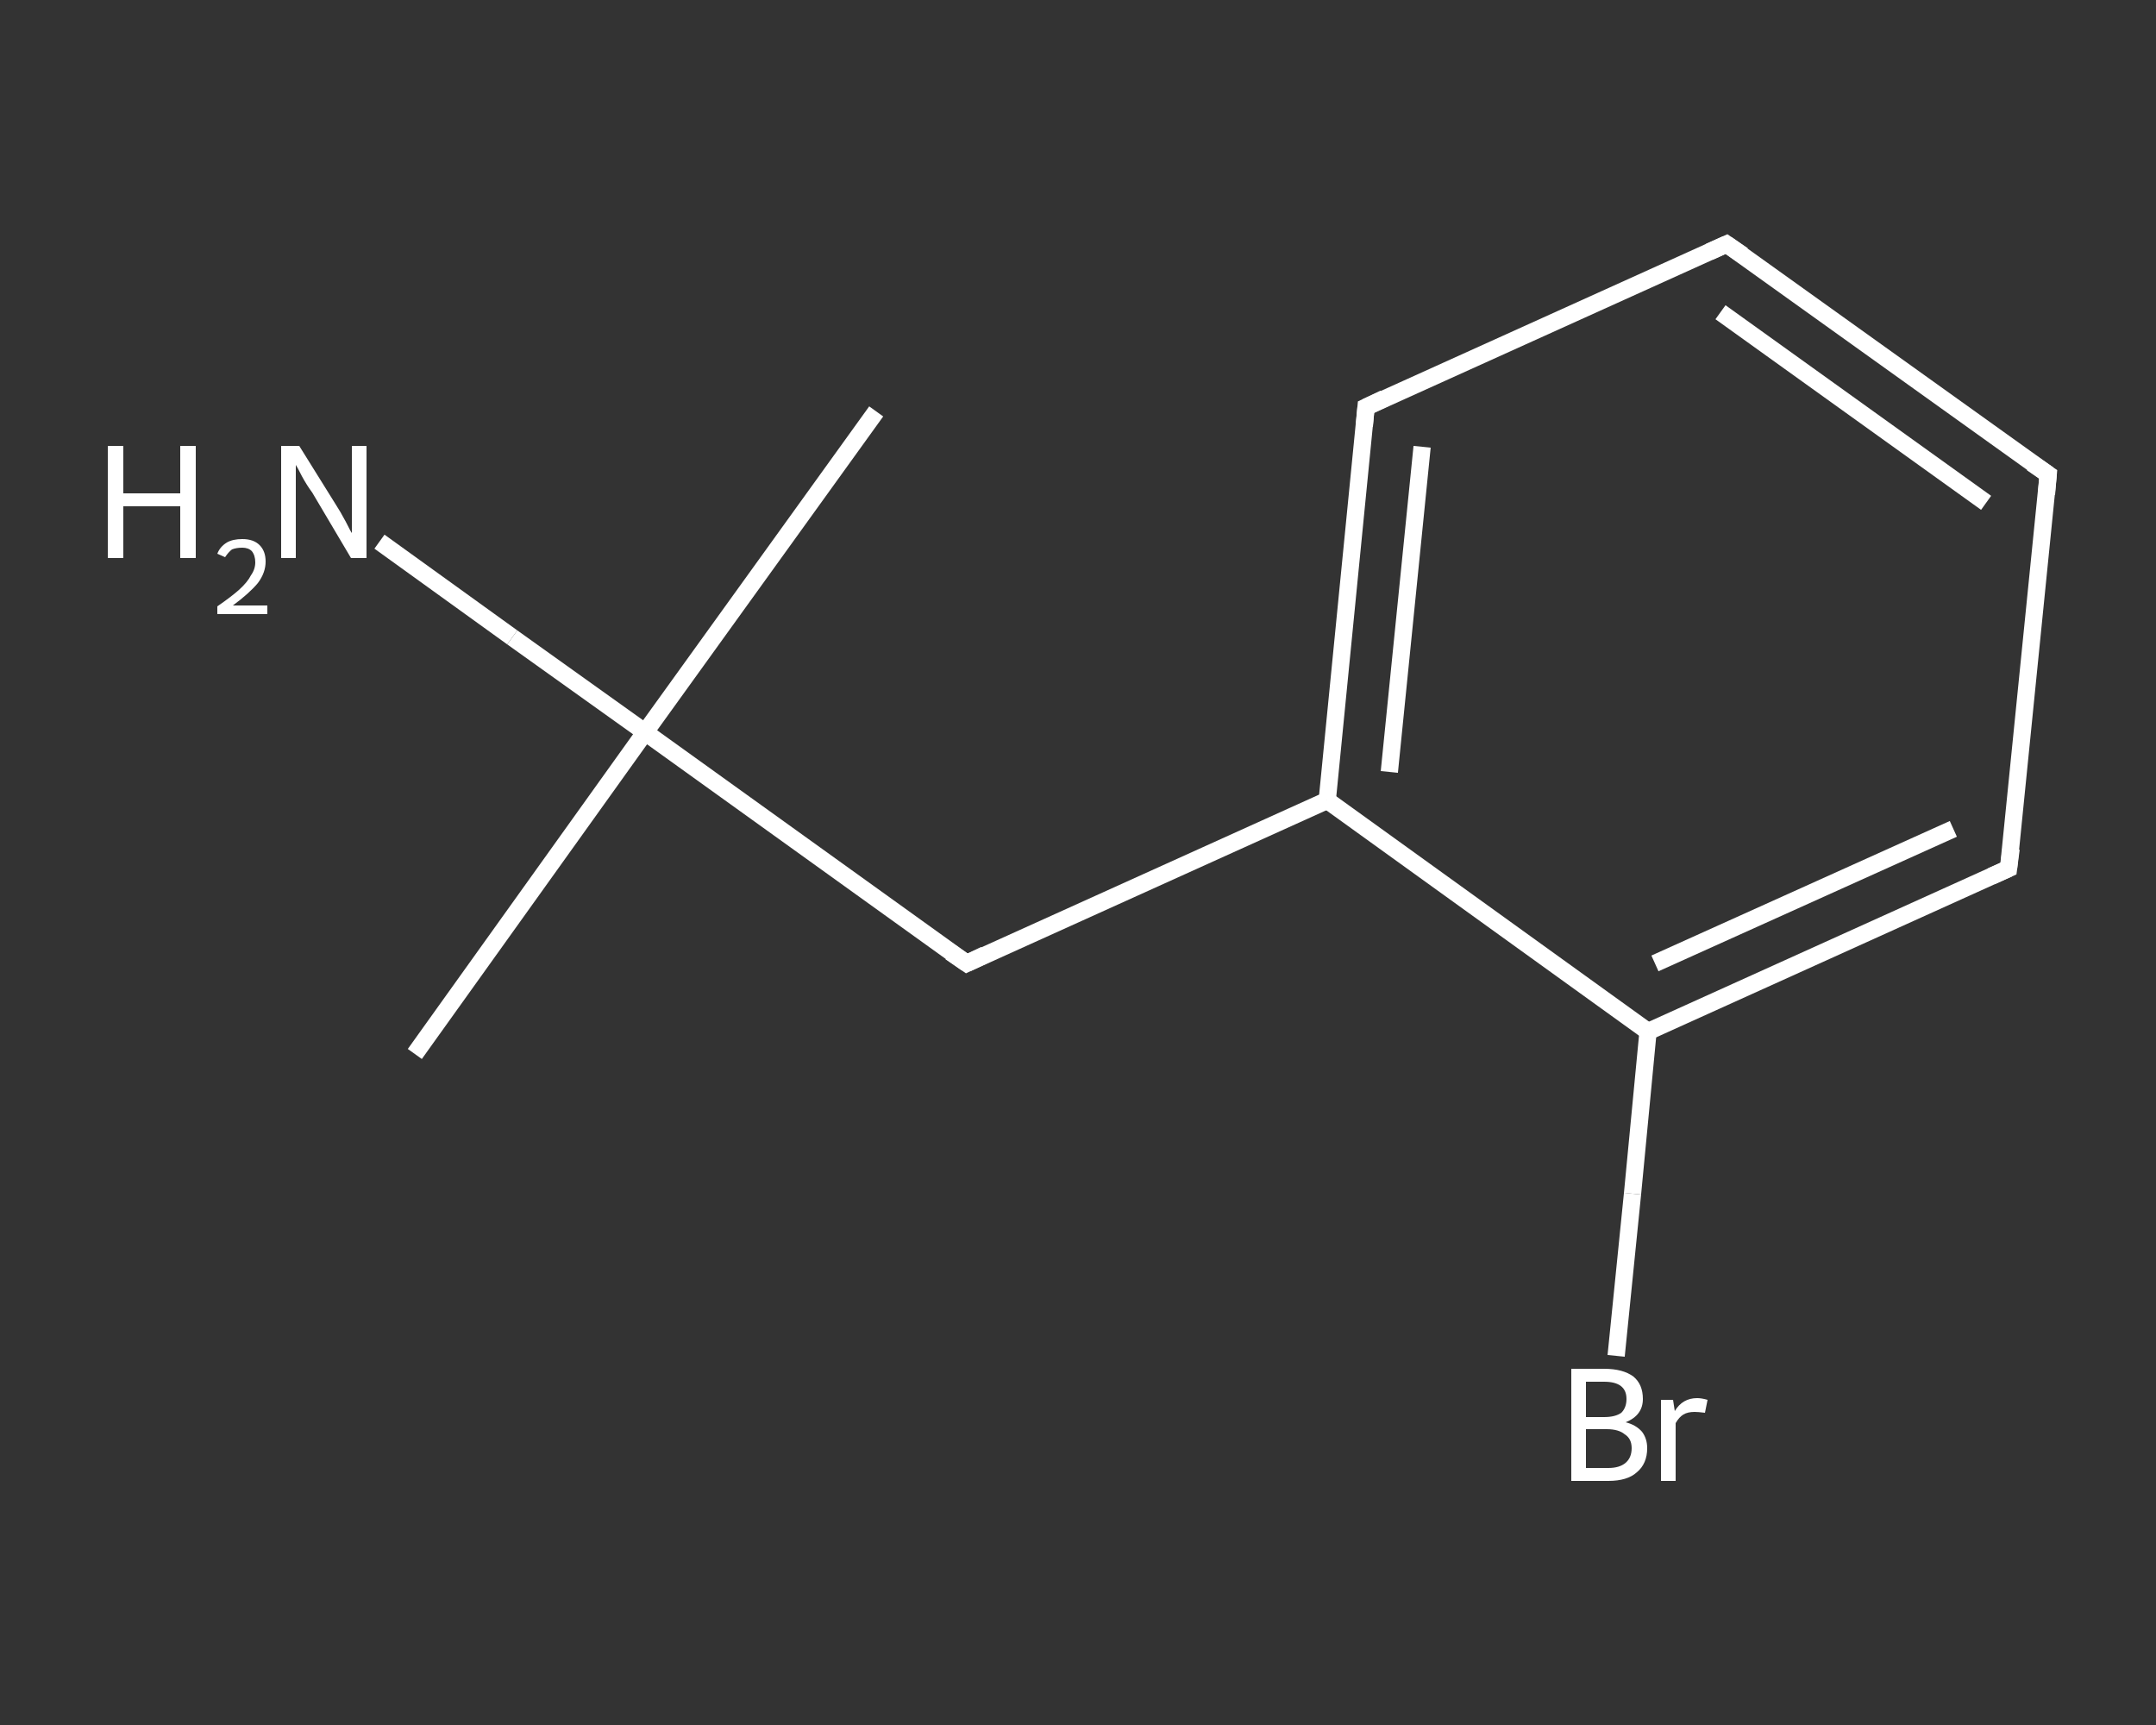 <?xml version='1.0' encoding='iso-8859-1'?>
<svg version='1.1' baseProfile='full'
              xmlns='http://www.w3.org/2000/svg'
                      xmlns:rdkit='http://www.rdkit.org/xml'
                      xmlns:xlink='http://www.w3.org/1999/xlink'
                  xml:space='preserve'
width='250px' height='200px' viewBox='0 0 250 200'>
<rect x="0" y="0" width="250" height="200" fill="#333333" stroke="none"/>
<!-- END OF HEADER -->
<rect style='opacity:1.0;fill:transparent;stroke:none' width='250.0' height='200.0' x='0.0' y='0.0'> </rect>
<path class='bond-0 atom-0 atom-1' d='M 101.6,47.7 L 74.8,84.9' style='fill:none;fill-rule:evenodd;stroke:#FFFFFF;stroke-width:2.0px;stroke-linecap:butt;stroke-linejoin:miter;stroke-opacity:1' />
<path class='bond-1 atom-1 atom-2' d='M 74.8,84.9 L 48.1,122.2' style='fill:none;fill-rule:evenodd;stroke:#FFFFFF;stroke-width:2.0px;stroke-linecap:butt;stroke-linejoin:miter;stroke-opacity:1' />
<path class='bond-2 atom-1 atom-3' d='M 74.8,84.9 L 59.4,73.9' style='fill:none;fill-rule:evenodd;stroke:#FFFFFF;stroke-width:2.0px;stroke-linecap:butt;stroke-linejoin:miter;stroke-opacity:1' />
<path class='bond-2 atom-1 atom-3' d='M 59.4,73.9 L 44.0,62.8' style='fill:none;fill-rule:evenodd;stroke:#FFFFFF;stroke-width:2.0px;stroke-linecap:butt;stroke-linejoin:miter;stroke-opacity:1' />
<path class='bond-3 atom-1 atom-4' d='M 74.8,84.9 L 112.1,111.7' style='fill:none;fill-rule:evenodd;stroke:#FFFFFF;stroke-width:2.0px;stroke-linecap:butt;stroke-linejoin:miter;stroke-opacity:1' />
<path class='bond-4 atom-4 atom-5' d='M 112.1,111.7 L 153.9,92.8' style='fill:none;fill-rule:evenodd;stroke:#FFFFFF;stroke-width:2.0px;stroke-linecap:butt;stroke-linejoin:miter;stroke-opacity:1' />
<path class='bond-5 atom-5 atom-6' d='M 153.9,92.8 L 158.4,47.2' style='fill:none;fill-rule:evenodd;stroke:#FFFFFF;stroke-width:2.0px;stroke-linecap:butt;stroke-linejoin:miter;stroke-opacity:1' />
<path class='bond-5 atom-5 atom-6' d='M 161.1,89.5 L 164.9,51.8' style='fill:none;fill-rule:evenodd;stroke:#FFFFFF;stroke-width:2.0px;stroke-linecap:butt;stroke-linejoin:miter;stroke-opacity:1' />
<path class='bond-6 atom-6 atom-7' d='M 158.4,47.2 L 200.2,28.3' style='fill:none;fill-rule:evenodd;stroke:#FFFFFF;stroke-width:2.0px;stroke-linecap:butt;stroke-linejoin:miter;stroke-opacity:1' />
<path class='bond-7 atom-7 atom-8' d='M 200.2,28.3 L 237.5,55.0' style='fill:none;fill-rule:evenodd;stroke:#FFFFFF;stroke-width:2.0px;stroke-linecap:butt;stroke-linejoin:miter;stroke-opacity:1' />
<path class='bond-7 atom-7 atom-8' d='M 199.5,36.2 L 230.3,58.3' style='fill:none;fill-rule:evenodd;stroke:#FFFFFF;stroke-width:2.0px;stroke-linecap:butt;stroke-linejoin:miter;stroke-opacity:1' />
<path class='bond-8 atom-8 atom-9' d='M 237.5,55.0 L 232.9,100.7' style='fill:none;fill-rule:evenodd;stroke:#FFFFFF;stroke-width:2.0px;stroke-linecap:butt;stroke-linejoin:miter;stroke-opacity:1' />
<path class='bond-9 atom-9 atom-10' d='M 232.9,100.7 L 191.1,119.6' style='fill:none;fill-rule:evenodd;stroke:#FFFFFF;stroke-width:2.0px;stroke-linecap:butt;stroke-linejoin:miter;stroke-opacity:1' />
<path class='bond-9 atom-9 atom-10' d='M 226.5,96.1 L 191.9,111.7' style='fill:none;fill-rule:evenodd;stroke:#FFFFFF;stroke-width:2.0px;stroke-linecap:butt;stroke-linejoin:miter;stroke-opacity:1' />
<path class='bond-10 atom-10 atom-11' d='M 191.1,119.6 L 189.3,138.4' style='fill:none;fill-rule:evenodd;stroke:#FFFFFF;stroke-width:2.0px;stroke-linecap:butt;stroke-linejoin:miter;stroke-opacity:1' />
<path class='bond-10 atom-10 atom-11' d='M 189.3,138.4 L 187.4,157.2' style='fill:none;fill-rule:evenodd;stroke:#FFFFFF;stroke-width:2.0px;stroke-linecap:butt;stroke-linejoin:miter;stroke-opacity:1' />
<path class='bond-11 atom-10 atom-5' d='M 191.1,119.6 L 153.9,92.8' style='fill:none;fill-rule:evenodd;stroke:#FFFFFF;stroke-width:2.0px;stroke-linecap:butt;stroke-linejoin:miter;stroke-opacity:1' />
<path d='M 110.2,110.4 L 112.1,111.7 L 114.2,110.7' style='fill:none;stroke:#FFFFFF;stroke-width:2.0px;stroke-linecap:butt;stroke-linejoin:miter;stroke-opacity:1;' />
<path d='M 158.2,49.4 L 158.4,47.2 L 160.5,46.2' style='fill:none;stroke:#FFFFFF;stroke-width:2.0px;stroke-linecap:butt;stroke-linejoin:miter;stroke-opacity:1;' />
<path d='M 198.2,29.2 L 200.2,28.3 L 202.1,29.6' style='fill:none;stroke:#FFFFFF;stroke-width:2.0px;stroke-linecap:butt;stroke-linejoin:miter;stroke-opacity:1;' />
<path d='M 235.6,53.7 L 237.5,55.0 L 237.3,57.3' style='fill:none;stroke:#FFFFFF;stroke-width:2.0px;stroke-linecap:butt;stroke-linejoin:miter;stroke-opacity:1;' />
<path d='M 233.2,98.4 L 232.9,100.7 L 230.9,101.6' style='fill:none;stroke:#FFFFFF;stroke-width:2.0px;stroke-linecap:butt;stroke-linejoin:miter;stroke-opacity:1;' />
<path class='atom-3' d='M 12.5 51.7
L 14.3 51.7
L 14.3 57.2
L 20.9 57.2
L 20.9 51.7
L 22.7 51.7
L 22.7 64.7
L 20.9 64.7
L 20.9 58.7
L 14.3 58.7
L 14.3 64.7
L 12.5 64.7
L 12.5 51.7
' fill='#FFFFFF'/>
<path class='atom-3' d='M 25.2 64.2
Q 25.5 63.4, 26.3 62.9
Q 27.0 62.5, 28.1 62.5
Q 29.4 62.5, 30.1 63.2
Q 30.8 63.9, 30.8 65.1
Q 30.8 66.4, 29.9 67.6
Q 28.9 68.8, 27.0 70.2
L 31.0 70.2
L 31.0 71.2
L 25.2 71.2
L 25.2 70.3
Q 26.8 69.2, 27.7 68.4
Q 28.7 67.5, 29.1 66.7
Q 29.6 66.0, 29.6 65.2
Q 29.6 64.4, 29.2 63.9
Q 28.8 63.5, 28.1 63.5
Q 27.4 63.5, 26.9 63.7
Q 26.5 64.0, 26.1 64.6
L 25.2 64.2
' fill='#FFFFFF'/>
<path class='atom-3' d='M 34.7 51.7
L 39.0 58.6
Q 39.4 59.2, 40.1 60.5
Q 40.7 61.7, 40.8 61.8
L 40.8 51.7
L 42.5 51.7
L 42.5 64.7
L 40.7 64.7
L 36.2 57.1
Q 35.6 56.3, 35.0 55.2
Q 34.5 54.2, 34.3 53.9
L 34.3 64.7
L 32.6 64.7
L 32.6 51.7
L 34.7 51.7
' fill='#FFFFFF'/>
<path class='atom-11' d='M 188.5 164.9
Q 189.7 165.2, 190.4 166.0
Q 191.0 166.8, 191.0 167.9
Q 191.0 169.7, 189.8 170.7
Q 188.7 171.7, 186.5 171.7
L 182.2 171.7
L 182.2 158.7
L 186.0 158.7
Q 188.2 158.7, 189.4 159.6
Q 190.5 160.5, 190.5 162.2
Q 190.5 164.1, 188.5 164.9
M 183.9 160.2
L 183.9 164.3
L 186.0 164.3
Q 187.3 164.3, 188.0 163.8
Q 188.6 163.2, 188.6 162.2
Q 188.6 160.2, 186.0 160.2
L 183.9 160.2
M 186.5 170.2
Q 187.8 170.2, 188.5 169.6
Q 189.2 169.0, 189.2 167.9
Q 189.2 166.8, 188.4 166.3
Q 187.7 165.7, 186.3 165.7
L 183.9 165.7
L 183.9 170.2
L 186.5 170.2
' fill='#FFFFFF'/>
<path class='atom-11' d='M 194.0 162.3
L 194.2 163.6
Q 195.1 162.1, 196.8 162.1
Q 197.3 162.1, 198.0 162.3
L 197.7 163.8
Q 196.9 163.7, 196.5 163.7
Q 195.7 163.7, 195.2 164.0
Q 194.7 164.3, 194.3 165.0
L 194.3 171.7
L 192.6 171.7
L 192.6 162.3
L 194.0 162.3
' fill='#FFFFFF'/>
</svg>
